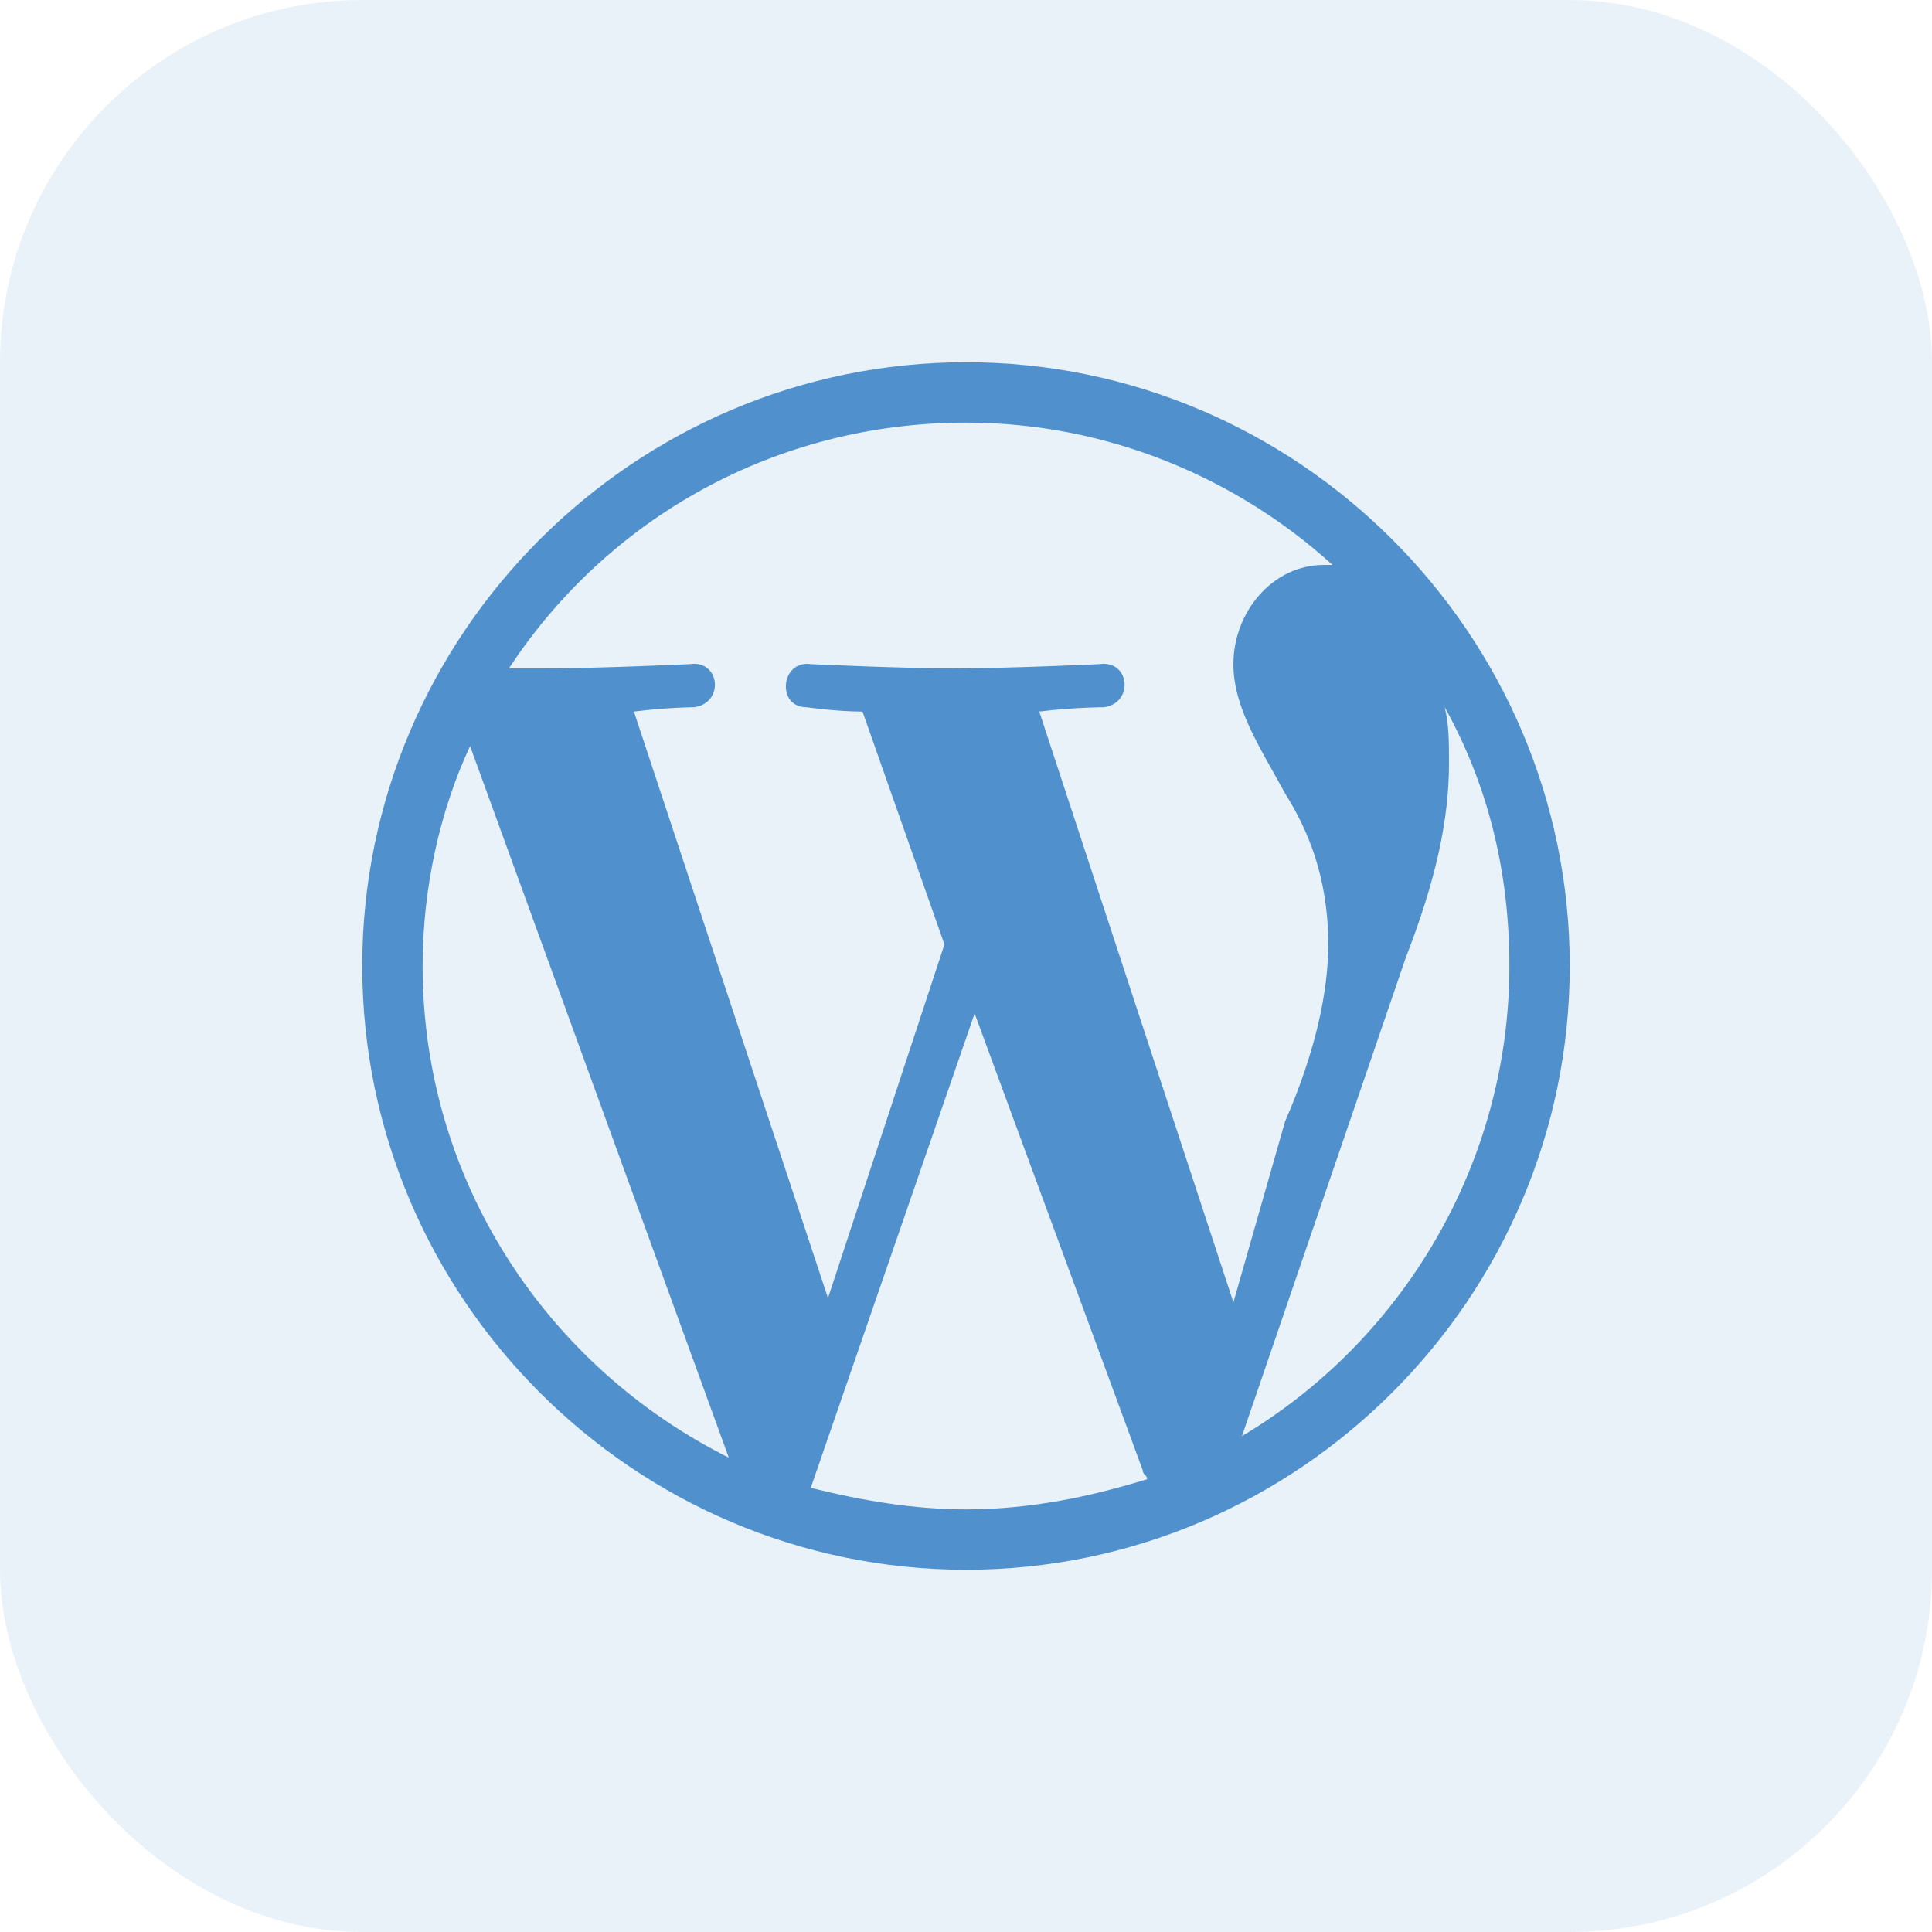 <svg width="32" height="32" viewBox="0 0 32 32" fill="none" xmlns="http://www.w3.org/2000/svg">
<rect width="32" height="32" rx="6" fill="#5091CD" fill-opacity="0.12"/>
<path d="M16 6C10.5 6 6 10.5 6 16C6 21.5 10.5 26 16 26C21.5 26 26 21.5 26 16C26 10.5 21.5 6 16 6ZM7 16C7 14.714 7.286 13.429 7.786 12.357L12.071 24.143C9.071 22.643 7 19.571 7 16ZM16 25C15.143 25 14.286 24.857 13.429 24.643L16.143 16.786L18.929 24.357C18.929 24.429 19 24.429 19 24.5C18.071 24.786 17.071 25 16 25ZM17.214 11.786C17.786 11.714 18.286 11.714 18.286 11.714C18.786 11.643 18.714 10.929 18.214 11C18.214 11 16.714 11.071 15.786 11.071C14.929 11.071 13.429 11 13.429 11C12.929 10.929 12.857 11.714 13.357 11.714C13.357 11.714 13.857 11.786 14.286 11.786L15.643 15.643L13.714 21.5L10.5 11.786C11.071 11.714 11.5 11.714 11.5 11.714C12 11.643 11.929 10.929 11.429 11C11.429 11 9.929 11.071 9 11.071C8.786 11.071 8.643 11.071 8.429 11.071C10.071 8.571 12.857 7 16 7C18.357 7 20.5 7.929 22.071 9.357C22 9.357 22 9.357 21.929 9.357C21.071 9.357 20.429 10.143 20.429 11C20.429 11.714 20.857 12.357 21.286 13.143C21.643 13.714 22 14.5 22 15.643C22 16.429 21.786 17.429 21.286 18.571L20.429 21.571L17.214 11.786ZM20.571 23.786L23.286 15.857C23.786 14.571 24 13.571 24 12.643C24 12.286 24 12 23.929 11.714C24.643 13 25 14.429 25 16C25 19.286 23.214 22.214 20.571 23.786Z" fill="#5091CD"/>
</svg>
